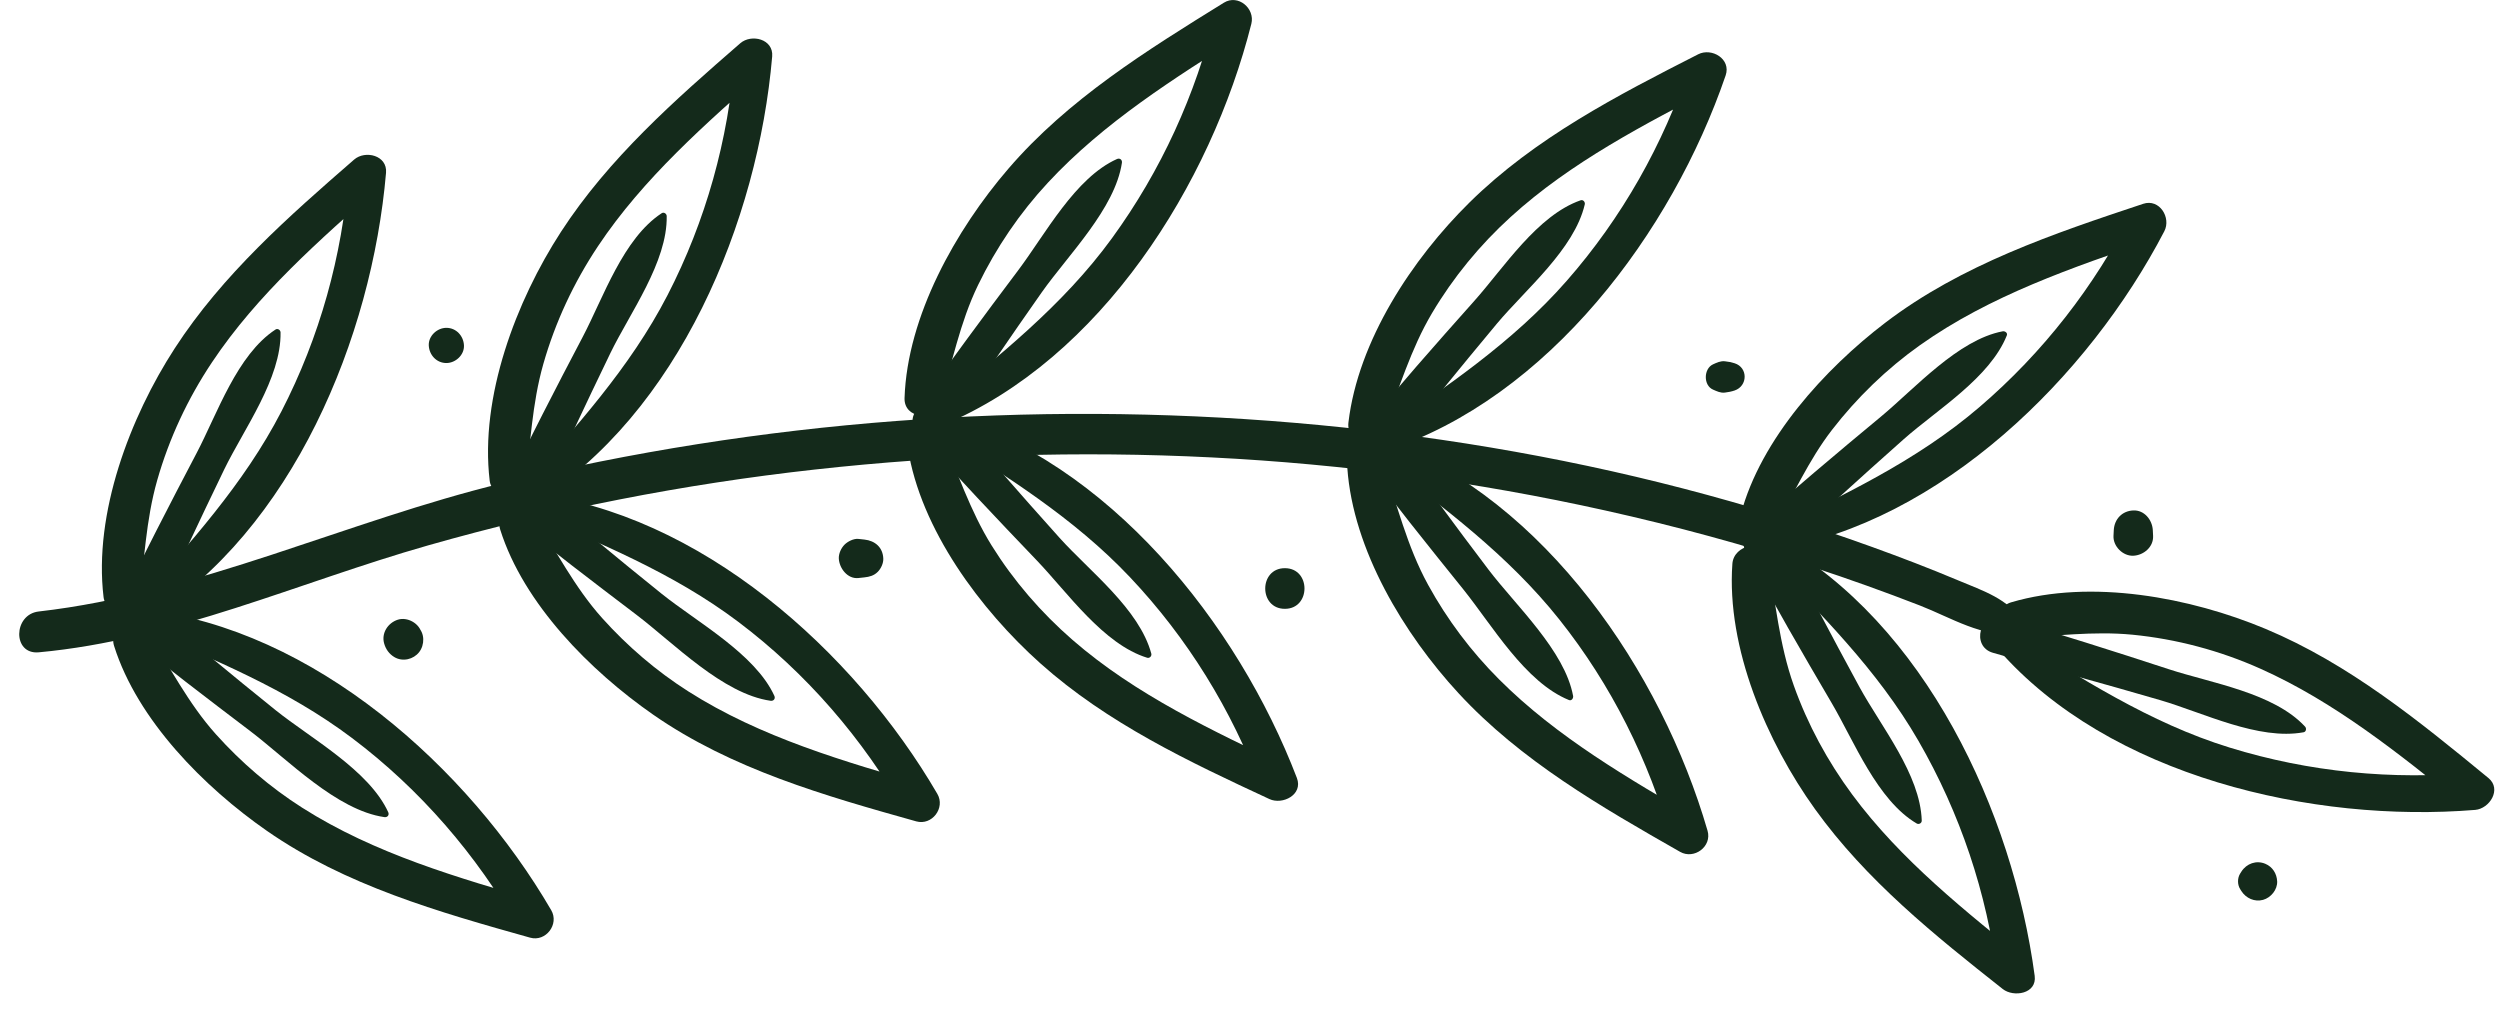 <svg xmlns="http://www.w3.org/2000/svg" width="126" height="51" viewBox="0 0 126 51" fill="none"><path d="M101.997 31.366C101.184 30.16 99.977 29.791 98.668 29.241C97.229 28.636 95.769 28.078 94.301 27.548C91.203 26.43 88.052 25.459 84.864 24.629C78.447 22.957 71.873 21.876 65.267 21.312C51.914 20.172 38.337 21.188 25.312 24.354C17.499 26.253 9.97 29.904 1.952 30.819C0.66 30.966 0.622 32.999 1.952 32.877C8.753 32.25 15.05 29.347 21.561 27.492C27.936 25.675 34.469 24.397 41.057 23.666C54.334 22.191 67.864 22.822 80.909 25.729C84.443 26.516 87.941 27.464 91.382 28.591C93.192 29.184 94.984 29.827 96.759 30.516C98.33 31.126 99.949 32.163 101.672 31.936C101.928 31.9 102.175 31.631 101.997 31.366Z" fill="#142A1B"></path><path d="M7.413 31.24C14.756 26.715 18.745 16.983 19.456 8.709C19.532 7.829 18.408 7.556 17.848 8.043C14.543 10.914 11.217 13.843 8.814 17.545C6.552 21.029 4.714 25.871 5.219 30.09C5.327 30.994 6.844 31.438 6.996 30.33C7.28 28.264 7.345 26.231 7.923 24.206C8.526 22.092 9.46 20.099 10.677 18.271C12.96 14.843 16.12 12.085 19.181 9.375C18.645 9.153 18.109 8.931 17.573 8.709C17.253 12.898 16.111 16.998 14.183 20.735C12.272 24.439 9.541 27.38 6.839 30.495C6.501 30.884 6.93 31.538 7.413 31.24Z" fill="#142A1B"></path><path d="M13.886 16.608C11.942 17.881 10.956 20.842 9.909 22.836C8.552 25.421 7.201 28.019 5.958 30.66C5.461 31.715 7.024 32.645 7.536 31.582C8.806 28.945 10.025 26.284 11.305 23.651C12.291 21.624 14.179 19.07 14.14 16.753C14.137 16.632 13.995 16.536 13.886 16.608Z" fill="#142A1B"></path><path d="M7.019 31.612C10.747 33.234 14.455 34.722 17.737 37.193C21.181 39.786 24.025 43.087 26.155 46.826C26.51 46.365 26.864 45.903 27.219 45.442C23.096 44.244 18.881 43.033 15.228 40.707C13.618 39.682 12.164 38.434 10.889 37.015C9.466 35.43 8.579 33.609 7.406 31.865C6.86 31.054 5.428 31.533 5.752 32.562C6.934 36.304 10.301 39.682 13.445 41.87C17.408 44.629 22.124 45.97 26.718 47.258C27.512 47.481 28.194 46.582 27.782 45.874C23.591 38.676 15.817 31.709 7.259 30.727C6.801 30.676 6.595 31.428 7.019 31.612Z" fill="#142A1B"></path><path d="M19.567 40.936C18.603 38.823 15.672 37.22 13.891 35.793C11.706 34.043 9.569 32.236 7.393 30.476C6.489 29.745 5.19 31.017 6.101 31.768C8.225 33.518 10.424 35.184 12.615 36.849C14.504 38.284 16.967 40.84 19.376 41.183C19.527 41.205 19.631 41.077 19.567 40.936Z" fill="#142A1B"></path><path d="M26.876 25.377C34.219 20.852 38.208 11.12 38.918 2.846C38.994 1.966 37.87 1.693 37.31 2.18C34.005 5.051 30.679 7.98 28.275 11.682C26.013 15.166 24.176 20.008 24.68 24.227C24.788 25.131 26.305 25.575 26.457 24.468C26.741 22.402 26.806 20.369 27.384 18.344C27.987 16.23 28.921 14.238 30.138 12.409C32.421 8.981 35.581 6.223 38.642 3.514C38.106 3.292 37.57 3.07 37.034 2.848C36.713 7.037 35.572 11.137 33.644 14.875C31.733 18.579 29.002 21.52 26.3 24.635C25.964 25.021 26.393 25.675 26.876 25.377Z" fill="#142A1B"></path><path d="M33.349 10.746C31.404 12.019 30.418 14.98 29.372 16.974C28.015 19.559 26.663 22.157 25.421 24.798C24.924 25.854 26.486 26.783 26.998 25.72C28.268 23.083 29.488 20.421 30.767 17.789C31.753 15.762 33.642 13.208 33.602 10.891C33.599 10.769 33.459 10.674 33.349 10.746Z" fill="#142A1B"></path><path d="M26.48 25.75C30.208 27.372 33.916 28.86 37.197 31.331C40.641 33.924 43.485 37.225 45.616 40.964C45.971 40.503 46.325 40.041 46.68 39.58C42.557 38.382 38.342 37.171 34.689 34.845C33.079 33.82 31.625 32.572 30.35 31.153C28.927 29.567 28.04 27.747 26.867 26.003C26.322 25.192 24.888 25.671 25.213 26.7C26.395 30.442 29.762 33.82 32.906 36.009C36.869 38.768 41.585 40.109 46.179 41.397C46.972 41.62 47.655 40.721 47.243 40.013C43.052 32.815 35.278 25.848 26.72 24.865C26.262 24.813 26.057 25.566 26.48 25.75Z" fill="#142A1B"></path><path d="M39.028 35.072C38.064 32.959 35.133 31.357 33.352 29.93C31.167 28.18 29.029 26.372 26.854 24.613C25.95 23.881 24.651 25.154 25.562 25.904C27.686 27.654 29.885 29.32 32.076 30.985C33.965 32.42 36.428 34.977 38.837 35.319C38.988 35.342 39.093 35.215 39.028 35.072Z" fill="#142A1B"></path><path d="M47.538 21.419C55.483 18.107 61.033 9.274 63.068 1.2C63.263 0.426 62.401 -0.308 61.684 0.136C57.797 2.541 53.821 5.011 50.812 8.514C48.179 11.577 45.727 15.929 45.589 20.062C45.553 21.109 47.066 21.253 47.365 20.302C48.002 18.285 48.361 16.293 49.295 14.365C50.211 12.477 51.395 10.734 52.824 9.197C55.635 6.172 59.167 3.953 62.635 1.764C62.173 1.409 61.712 1.055 61.251 0.7C60.264 4.777 58.516 8.605 56.047 12.001C53.553 15.431 50.306 17.956 47.077 20.628C46.724 20.918 47.103 21.6 47.538 21.419Z" fill="#142A1B"></path><path d="M56.297 8.014C54.185 8.959 52.686 11.801 51.321 13.617C49.564 15.955 47.809 18.307 46.154 20.719C45.486 21.693 47.063 22.597 47.732 21.641C49.336 19.346 50.891 17.018 52.506 14.731C53.839 12.844 56.198 10.52 56.545 8.204C56.567 8.054 56.438 7.951 56.297 8.014Z" fill="#142A1B"></path><path d="M47.196 21.752C50.664 23.971 54.102 26.074 56.958 29.098C59.844 32.153 62.082 35.776 63.547 39.711C64.008 39.356 64.47 39.002 64.931 38.647C61.148 36.847 57.244 35.025 54.057 32.253C52.475 30.877 51.097 29.286 49.986 27.505C48.873 25.72 48.267 23.786 47.411 21.888C46.954 20.876 45.615 21.662 45.757 22.585C46.389 26.669 49.423 30.742 52.433 33.432C55.804 36.445 59.916 38.386 63.979 40.273C64.638 40.579 65.687 40.055 65.363 39.209C62.381 31.419 55.872 23.252 47.561 20.883C47.033 20.734 46.75 21.466 47.196 21.752Z" fill="#142A1B"></path><path d="M58.026 32.943C57.419 30.694 54.924 28.797 53.405 27.111C51.446 24.937 49.54 22.717 47.59 20.535C46.803 19.655 45.526 20.947 46.298 21.827C48.225 24.022 50.243 26.144 52.262 28.254C53.808 29.87 55.609 32.47 57.818 33.151C57.943 33.188 58.058 33.064 58.026 32.943Z" fill="#142A1B"></path><path d="M69.833 22.726C78.044 20.062 84.273 11.693 86.973 3.8C87.257 2.971 86.272 2.389 85.589 2.736C81.507 4.813 77.363 6.954 74.068 10.2C71.173 13.052 68.447 17.177 67.961 21.294C67.831 22.396 69.389 22.388 69.738 21.534C70.536 19.579 71.084 17.618 72.175 15.78C73.247 13.973 74.583 12.351 76.136 10.936C79.182 8.162 82.912 6.25 86.539 4.361C86.078 4.006 85.616 3.652 85.155 3.297C83.831 7.286 81.738 10.987 78.965 14.151C76.221 17.282 72.855 19.513 69.466 21.857C69.05 22.148 69.29 22.903 69.833 22.726Z" fill="#142A1B"></path><path d="M79.665 10.094C77.477 10.857 75.803 13.485 74.303 15.168C72.361 17.346 70.422 19.54 68.576 21.802C67.841 22.703 69.113 24.002 69.868 23.093C71.739 20.841 73.566 18.555 75.446 16.309C76.893 14.582 79.349 12.557 79.873 10.3C79.899 10.184 79.792 10.05 79.665 10.094Z" fill="#142A1B"></path><path d="M69.457 23.06C72.739 25.562 75.997 27.961 78.591 31.223C81.211 34.517 83.11 38.323 84.244 42.37C84.705 42.015 85.167 41.661 85.628 41.306C82.088 39.245 78.469 37.157 75.552 34.238C74.141 32.826 72.94 31.229 71.979 29.48C70.897 27.51 70.424 25.432 69.682 23.343C69.362 22.442 67.829 22.501 67.905 23.583C68.194 27.715 70.765 31.966 73.515 34.944C76.65 38.338 80.703 40.669 84.677 42.933C85.38 43.334 86.293 42.669 86.061 41.869C83.735 33.856 77.888 25.241 69.822 22.193C69.275 21.986 69.069 22.765 69.457 23.06Z" fill="#142A1B"></path><path d="M79.285 35.077C78.864 32.795 76.408 30.532 75.027 28.718C73.331 26.491 71.695 24.221 70.01 21.988C69.313 21.064 67.729 21.959 68.432 22.91C70.142 25.221 71.948 27.465 73.75 29.703C75.211 31.52 76.862 34.386 79.077 35.283C79.208 35.337 79.305 35.188 79.285 35.077Z" fill="#142A1B"></path><path d="M89.423 27.702C97.852 26.304 105.27 18.983 109.081 11.656C109.437 10.971 108.84 9.999 108.017 10.272C103.483 11.779 98.854 13.339 95.011 16.271C91.978 18.585 88.738 22.135 87.738 25.916C87.475 26.91 88.857 27.494 89.392 26.613C90.397 24.955 91.133 23.218 92.332 21.667C93.591 20.039 95.088 18.589 96.767 17.397C100.299 14.892 104.458 13.479 108.518 12.088C108.163 11.627 107.809 11.165 107.454 10.704C105.551 14.447 102.97 17.767 99.781 20.503C96.559 23.268 92.826 24.99 89.057 26.834C88.539 27.088 88.931 27.783 89.423 27.702Z" fill="#142A1B"></path><path d="M100.937 16.698C98.692 17.121 96.516 19.571 94.811 20.988C92.561 22.856 90.311 24.738 88.144 26.703C87.27 27.496 88.561 28.774 89.436 27.995C91.618 26.052 93.763 24.066 95.953 22.131C97.641 20.64 100.286 19.046 101.144 16.906C101.196 16.775 101.048 16.678 100.937 16.698Z" fill="#142A1B"></path><path d="M100.709 32.725C106.307 39.141 116.578 41.489 124.749 40.819C125.474 40.758 126.104 39.776 125.415 39.211C121.928 36.346 118.387 33.455 114.188 31.697C110.394 30.108 105.393 29.165 101.359 30.358C100.403 30.64 100.553 32.166 101.6 32.135C103.583 32.075 105.481 31.796 107.475 31.989C109.688 32.205 111.889 32.792 113.919 33.7C117.667 35.373 120.91 37.986 124.083 40.544C124.305 40.008 124.527 39.471 124.749 38.935C120.571 39.318 116.389 38.917 112.375 37.678C108.291 36.419 104.896 34.16 101.284 31.98C100.804 31.692 100.365 32.333 100.709 32.725Z" fill="#142A1B"></path><path d="M116.177 36.623C114.593 34.913 111.459 34.431 109.312 33.73C106.534 32.823 103.744 31.923 100.928 31.138C99.793 30.821 99.313 32.574 100.442 32.9C103.251 33.711 106.075 34.467 108.882 35.289C111.047 35.923 113.83 37.325 116.103 36.906C116.233 36.88 116.256 36.709 116.177 36.623Z" fill="#142A1B"></path><path d="M88.897 27.956C91.738 30.936 94.606 33.729 96.689 37.338C98.789 40.975 100.146 45.013 100.664 49.181C101.2 48.959 101.736 48.737 102.272 48.515C99.09 45.956 95.794 43.349 93.349 40.041C92.112 38.368 91.109 36.519 90.41 34.558C89.663 32.461 89.493 30.337 89.089 28.171C88.891 27.113 87.381 27.452 87.312 28.412C87.006 32.648 89.05 37.404 91.474 40.776C94.054 44.366 97.497 47.132 100.94 49.848C101.482 50.276 102.67 50.093 102.548 49.182C101.446 40.945 97.035 31.393 89.471 27.212C89 26.949 88.522 27.562 88.897 27.956Z" fill="#142A1B"></path><path d="M96.856 41.359C96.784 39.031 94.805 36.618 93.717 34.627C92.314 32.06 90.972 29.46 89.58 26.887C89.019 25.851 87.452 26.771 88.002 27.809C89.37 30.391 90.844 32.922 92.322 35.442C93.454 37.372 94.609 40.331 96.602 41.504C96.71 41.568 96.86 41.488 96.856 41.359Z" fill="#142A1B"></path><path d="M22.497 18.297C22.961 18.297 23.405 17.889 23.384 17.41C23.363 16.93 22.994 16.523 22.497 16.523C22.033 16.523 21.589 16.93 21.61 17.41C21.632 17.89 22 18.297 22.497 18.297Z" fill="#142A1B"></path><path d="M19.363 32.439C19.446 32.725 19.614 32.959 19.871 33.115C20.288 33.367 20.838 33.239 21.128 32.864C21.408 32.501 21.417 31.907 21.052 31.584C20.985 31.522 21.017 31.58 21.147 31.757C21.24 31.959 21.275 32.012 21.251 31.918C21.14 31.417 20.532 31.077 20.046 31.234C19.548 31.396 19.21 31.912 19.363 32.439Z" fill="#142A1B"></path><path d="M87.424 18.308C87.259 18.256 87.105 18.226 86.932 18.208C86.714 18.186 86.527 18.276 86.334 18.364C85.86 18.582 85.844 19.423 86.334 19.635C86.529 19.72 86.714 19.813 86.932 19.787C87.104 19.766 87.261 19.736 87.424 19.681C88.089 19.457 88.11 18.526 87.424 18.308Z" fill="#142A1B"></path><path d="M64.757 30.685C66.075 30.685 66.077 28.636 64.757 28.636C63.439 28.637 63.437 30.685 64.757 30.685Z" fill="#142A1B"></path><path d="M43.565 27.194C43.464 27.183 43.363 27.172 43.262 27.161C43.027 27.136 42.725 27.289 42.565 27.45C42.394 27.621 42.265 27.902 42.276 28.147C42.298 28.634 42.713 29.192 43.262 29.133C43.363 29.122 43.464 29.111 43.565 29.1C43.825 29.072 44.048 29.012 44.239 28.821C44.404 28.656 44.529 28.384 44.518 28.147C44.494 27.585 44.099 27.251 43.565 27.194Z" fill="#142A1B"></path><path d="M108.516 27.012C108.512 26.91 108.508 26.809 108.501 26.709C108.469 26.197 108.071 25.701 107.518 25.726C106.958 25.75 106.569 26.157 106.535 26.709C106.529 26.809 106.525 26.91 106.52 27.012C106.497 27.534 106.995 28.032 107.518 28.009C108.039 27.986 108.541 27.57 108.516 27.012Z" fill="#142A1B"></path><path d="M112.965 43.931C112.944 43.963 112.924 43.995 112.904 44.028C112.761 44.253 112.761 44.586 112.904 44.811C112.924 44.843 112.945 44.875 112.965 44.908C113.196 45.271 113.632 45.47 114.058 45.353C114.453 45.244 114.787 44.841 114.769 44.42C114.751 44.03 114.537 43.689 114.174 43.536C113.721 43.344 113.226 43.52 112.965 43.931Z" fill="#142A1B"></path></svg>